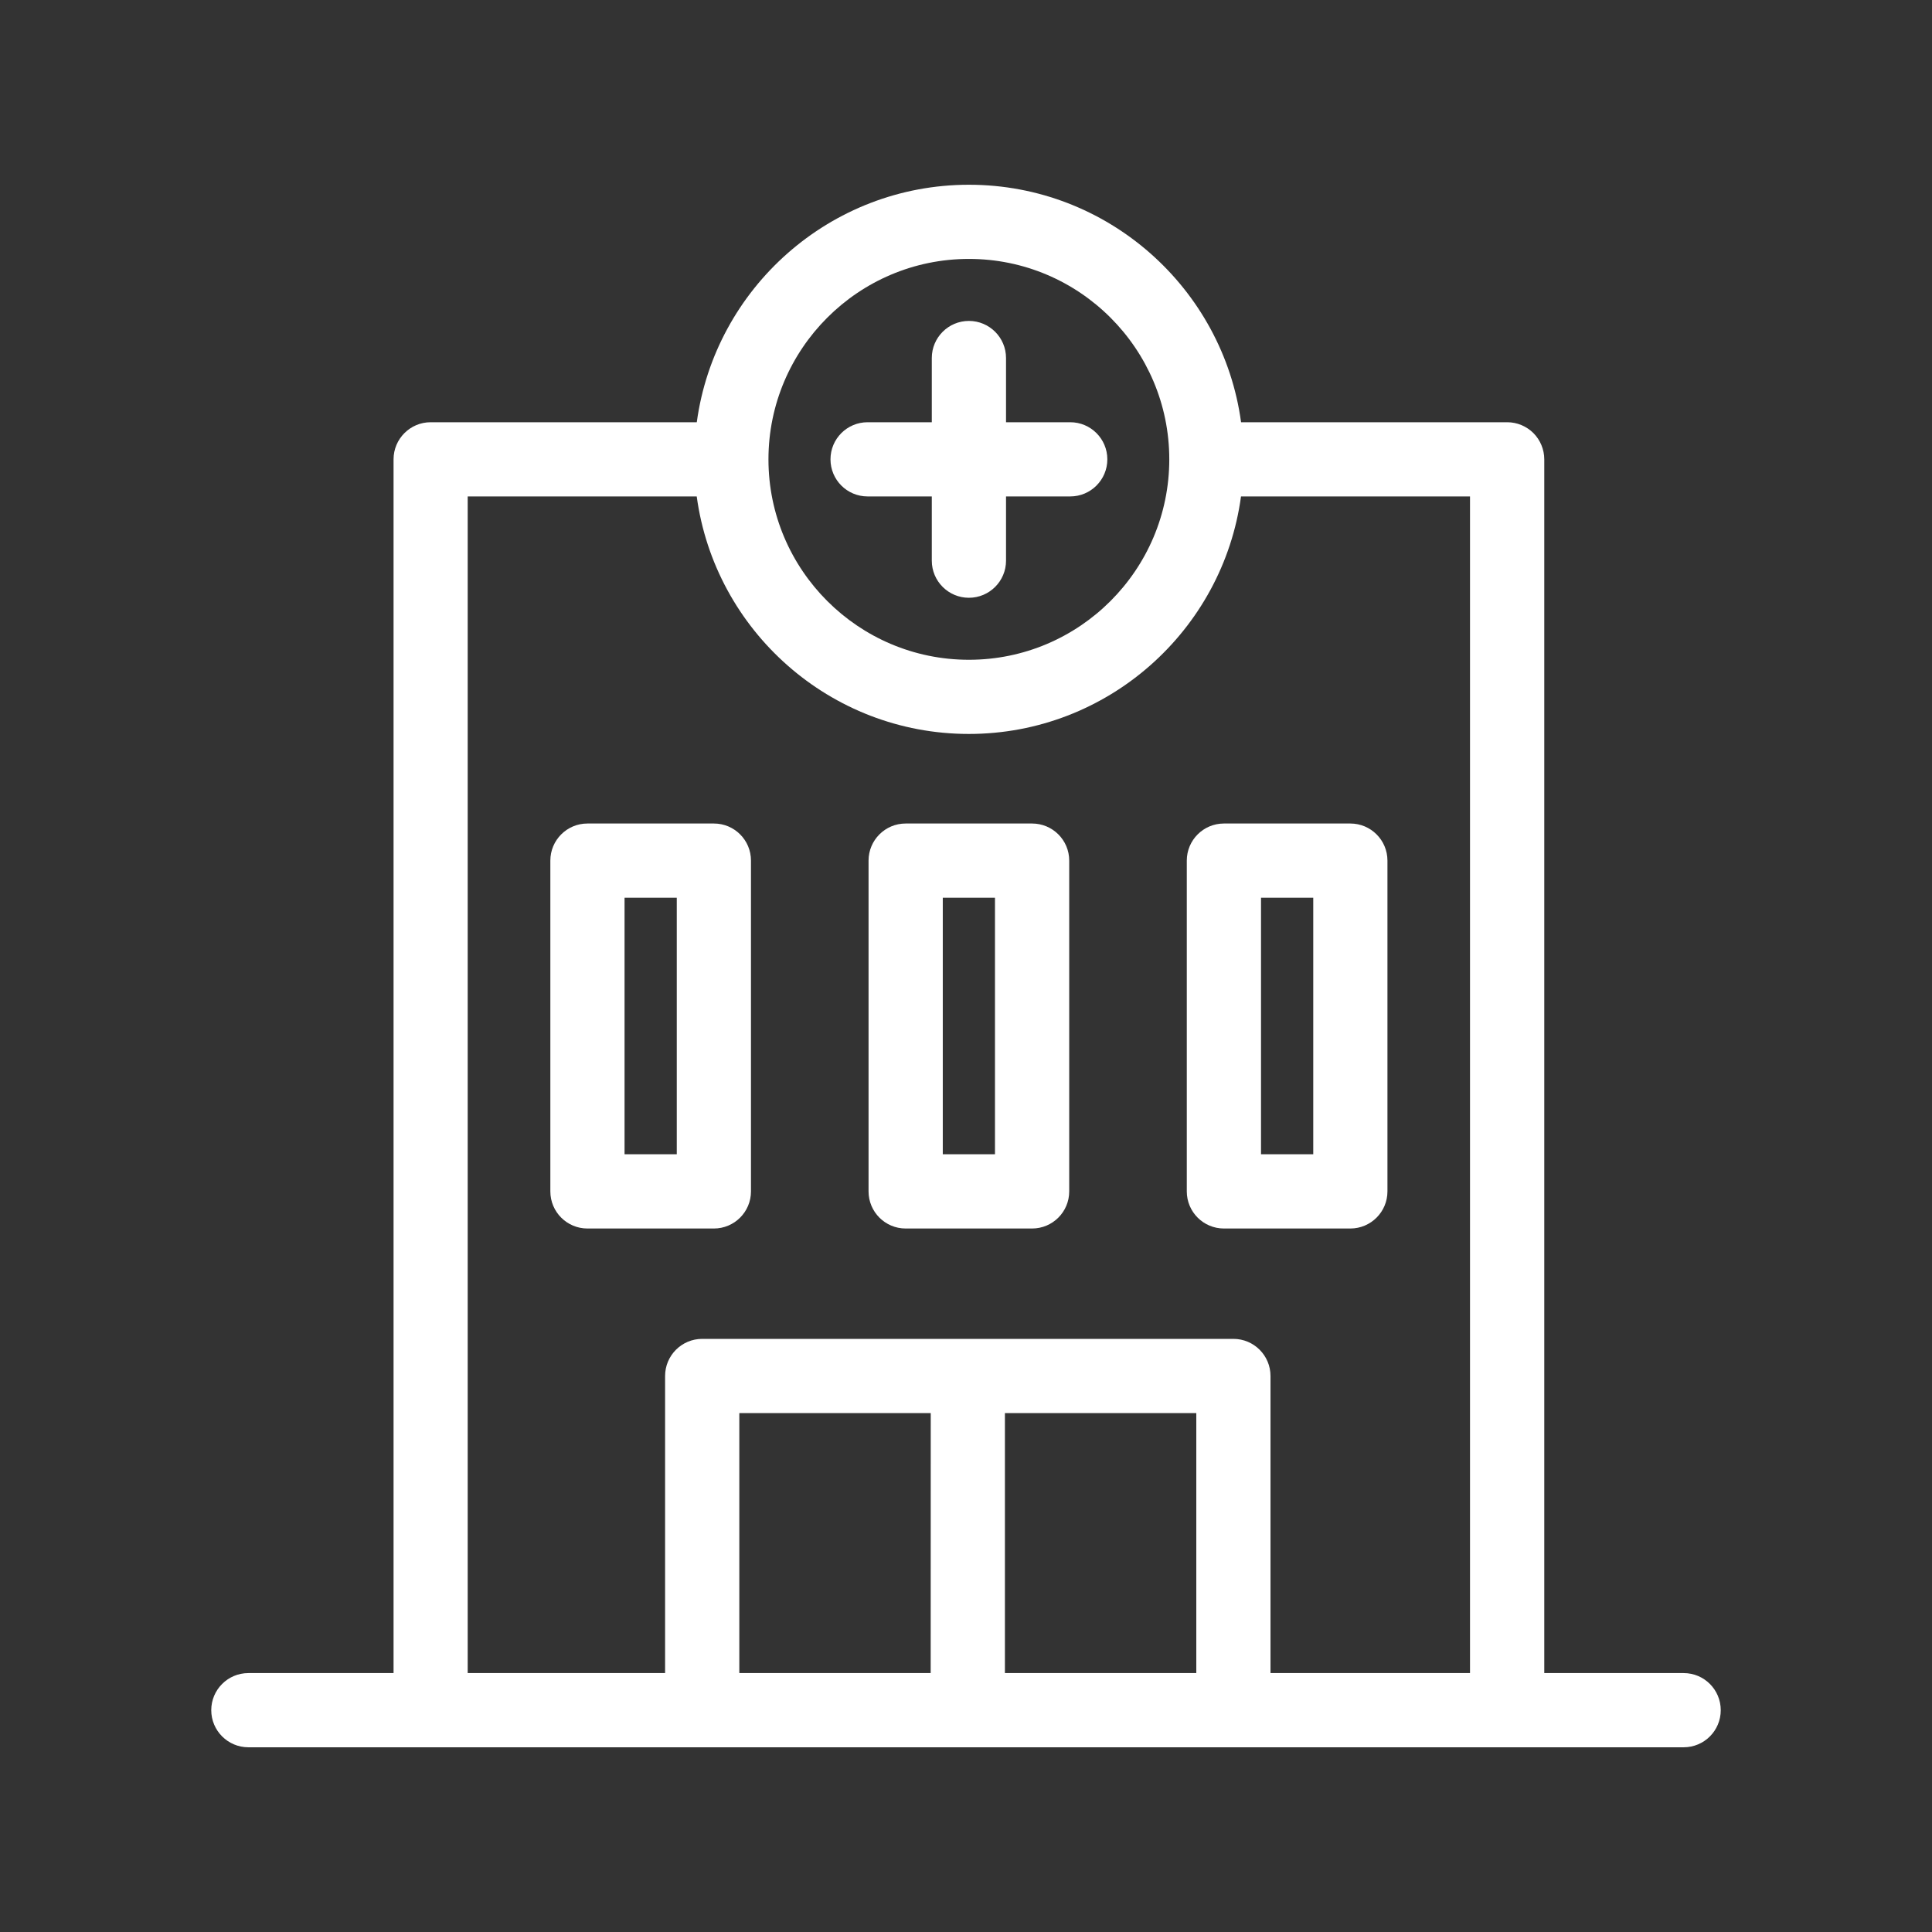 <?xml version="1.0" encoding="utf-8"?>
<!-- Generator: Adobe Illustrator 16.0.0, SVG Export Plug-In . SVG Version: 6.00 Build 0)  -->
<!DOCTYPE svg PUBLIC "-//W3C//DTD SVG 1.1//EN" "http://www.w3.org/Graphics/SVG/1.1/DTD/svg11.dtd">
<svg version="1.1" id="Layer_1" xmlns="http://www.w3.org/2000/svg" xmlns:xlink="http://www.w3.org/1999/xlink" x="0px" y="0px"
	 width="64px" height="64px" viewBox="0 0 64 64" enable-background="new 0 0 64 64" xml:space="preserve">
<rect x="0" y="0" width="64" height="64" fill="#333333" stroke="none"/>
<path fill="#FFFFFF" d="M55.773,55.423h-4.617V15.216c0-0.326-0.131-0.639-0.359-0.869c-0.232-0.23-0.543-0.36-0.869-0.36h-8.816
	c-0.602-4.437-4.416-7.867-9.015-7.867c-4.6,0-8.413,3.431-9.015,7.867h-8.816c-0.678,0-1.229,0.551-1.229,1.229v40.207h-0.096
	H8.227c-0.679,0-1.229,0.551-1.229,1.229s0.551,1.229,1.229,1.229h47.546c0.68,0,1.229-0.55,1.229-1.229
	S56.453,55.423,55.773,55.423z M32.096,8.577c3.662,0,6.638,2.979,6.638,6.639c0,3.661-2.977,6.64-6.638,6.64
	c-3.661,0-6.64-2.979-6.64-6.64C25.457,11.556,28.435,8.577,32.096,8.577z M30.83,55.423h-0.059h-6.28V46.81h6.341L30.83,55.423z
	 M39.629,55.423H39.57h-6.281V46.81h6.34V55.423z M48.697,55.423h-0.096h-6.514v-9.842c0-0.679-0.551-1.229-1.229-1.229H23.261
	c-0.678,0-1.229,0.551-1.229,1.229v9.842h-0.06h-6.479V16.445h7.587c0.602,4.438,4.415,7.868,9.015,7.868
	c4.599,0,8.414-3.431,9.015-7.868h7.586V55.423z M28.74,16.445h2.127v2.128c0,0.679,0.551,1.229,1.229,1.229s1.23-0.55,1.23-1.229
	v-2.128h2.127c0.68,0,1.229-0.551,1.229-1.229s-0.549-1.229-1.229-1.229h-2.127v-2.127c0-0.679-0.551-1.229-1.23-1.229
	s-1.229,0.551-1.229,1.229v2.127H28.74c-0.68,0-1.229,0.551-1.229,1.229S28.06,16.445,28.74,16.445z M39.314,28.509v10.958
	c0,0.679,0.551,1.229,1.23,1.229h4.188c0.678,0,1.229-0.551,1.229-1.229V28.509c0-0.679-0.551-1.229-1.229-1.229h-4.188
	C39.865,27.28,39.314,27.83,39.314,28.509z M41.773,29.738h1.73v8.499h-1.73V29.738z M34.189,27.28h-4.188
	c-0.678,0-1.229,0.55-1.229,1.229v10.958c0,0.679,0.551,1.229,1.229,1.229h4.188c0.68,0,1.23-0.551,1.23-1.229V28.509
	C35.42,27.83,34.869,27.28,34.189,27.28z M32.96,38.237h-1.729v-8.499h1.729V38.237z M23.649,27.28H19.46
	c-0.679,0-1.229,0.55-1.229,1.229v10.958c0,0.679,0.55,1.229,1.229,1.229h4.188c0.679,0,1.229-0.551,1.229-1.229V28.509
	C24.878,27.83,24.328,27.28,23.649,27.28z M22.419,38.237h-1.73v-8.499h1.73V38.237z"/>
</svg>
